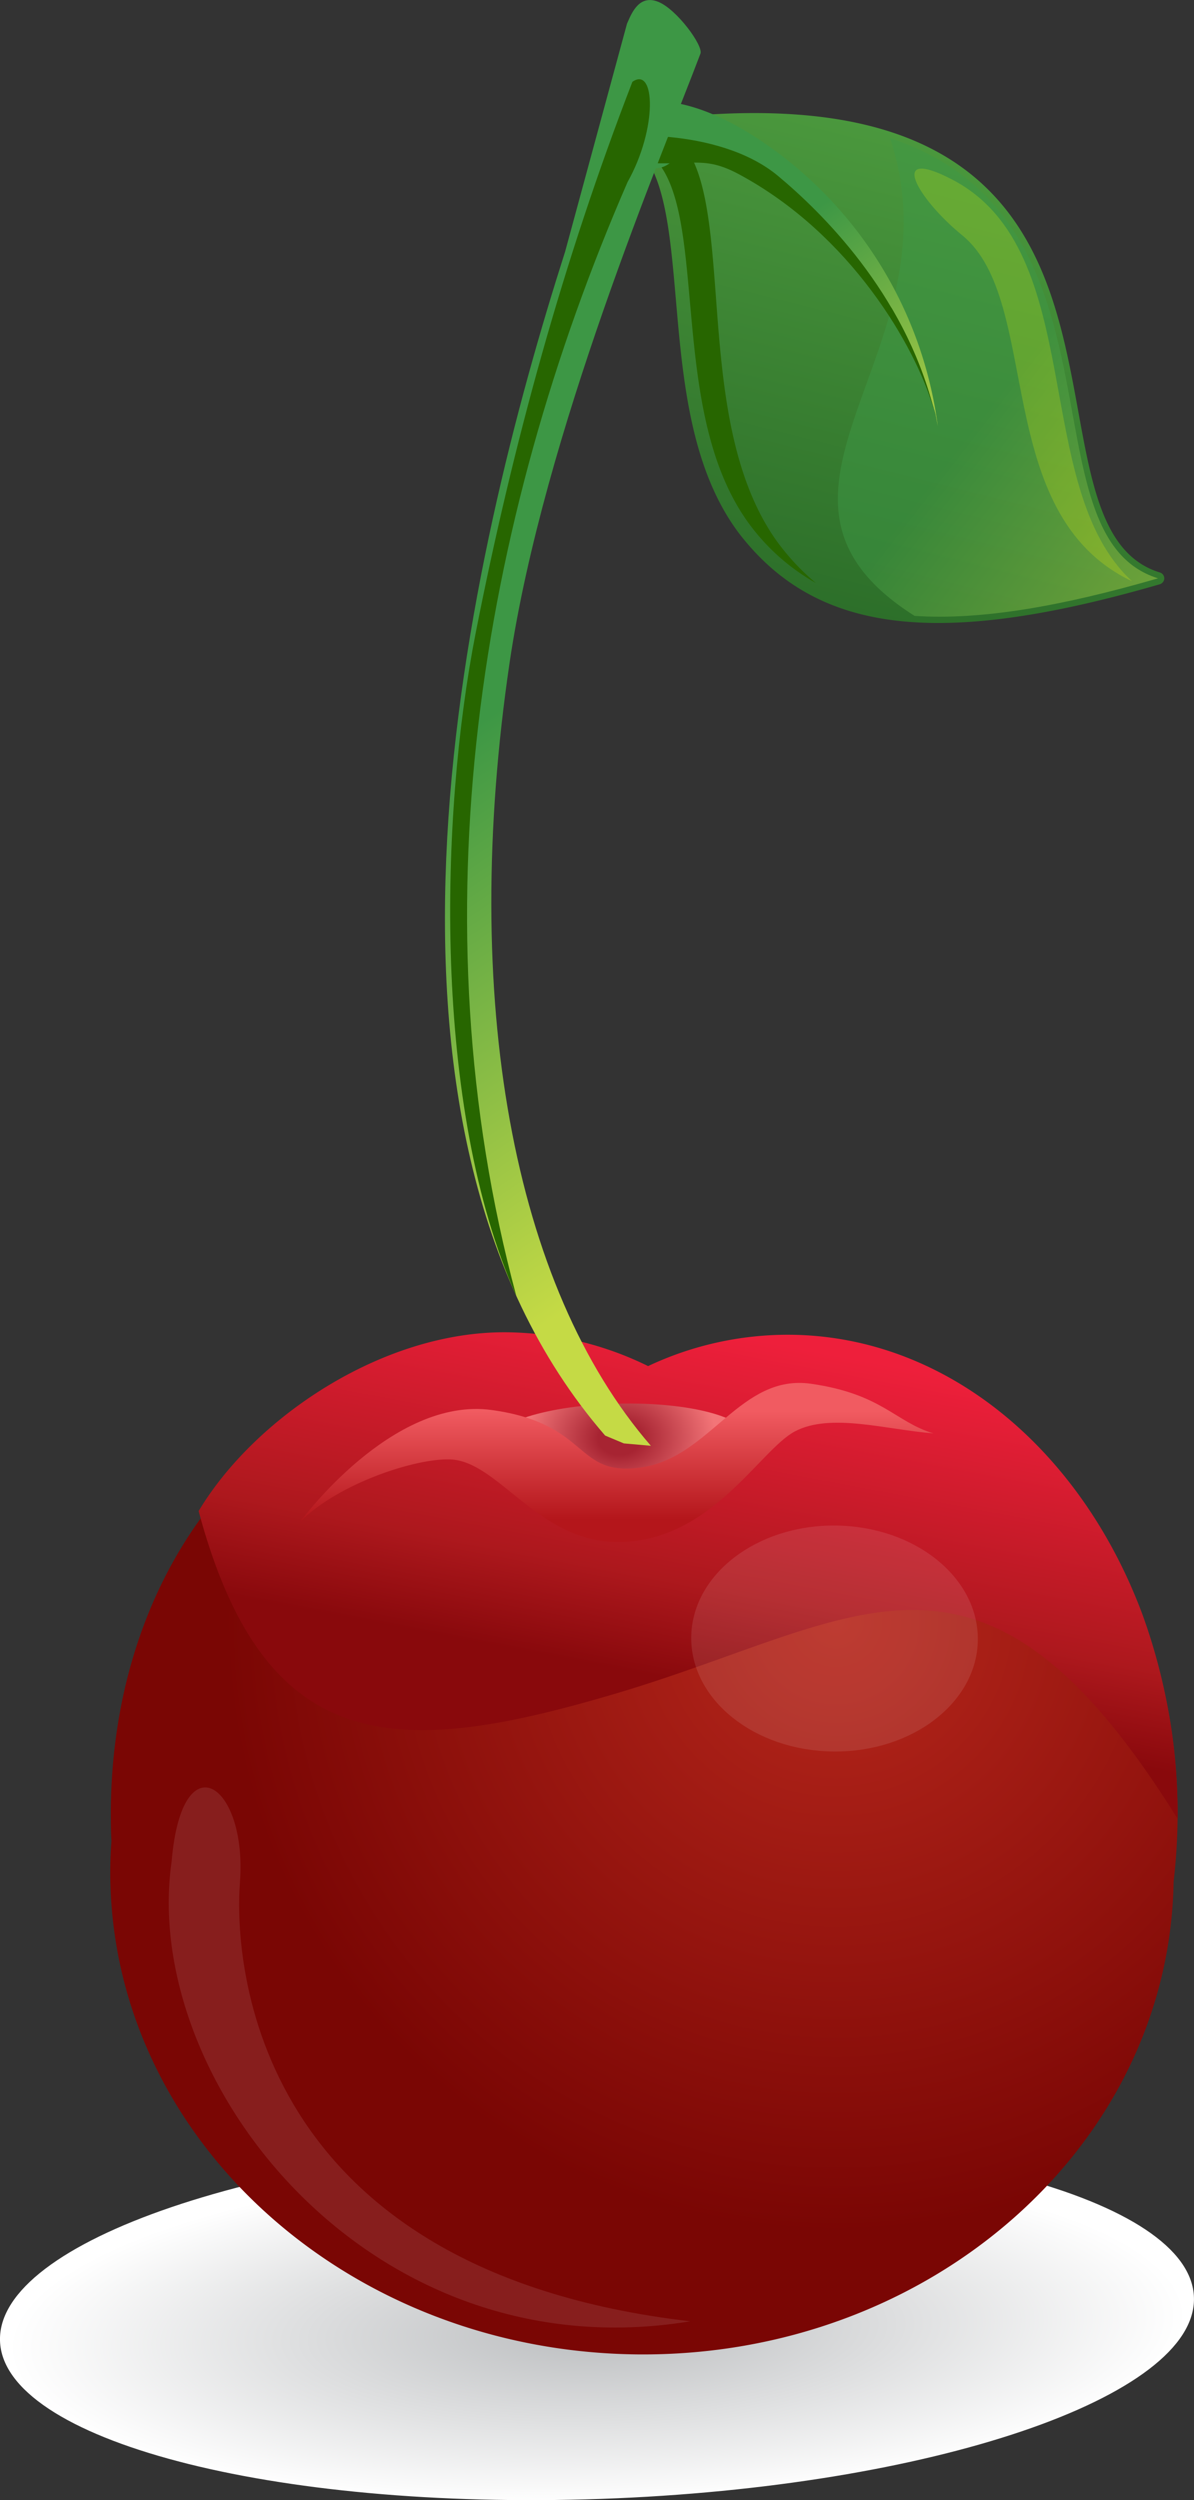 <svg xmlns="http://www.w3.org/2000/svg" xmlns:xlink="http://www.w3.org/1999/xlink" width="264.8" height="554.32" viewBox="0 0 264.8 554.32">
  <rect x="0" y="0" width="264.8" height="554.32" fill="#333333" stroke="none"/>
  <defs>
    <style>
      .cls-1, .cls-10, .cls-11, .cls-12, .cls-2, .cls-3, .cls-4, .cls-5, .cls-6, .cls-7, .cls-8, .cls-9 {
        fill-rule: evenodd;
      }

      .cls-1 {
        fill: url(#GradientFill_1);
      }

      .cls-2 {
        fill: url(#GradientFill_2);
      }

      .cls-3 {
        fill: #276600;
      }

      .cls-4 {
        opacity: 0.5;
        fill: url(#GradientFill_3);
      }

      .cls-5 {
        fill: #ff0;
        opacity: 0.19;
      }

      .cls-6 {
        fill: url(#GradientFill_3-2);
      }

      .cls-7 {
        fill: url(#GradientFill_4);
      }

      .cls-8 {
        fill: url(#GradientFill_5);
      }

      .cls-9 {
        fill: url(#GradientFill_6);
      }

      .cls-10 {
        fill: #fff;
        opacity: 0.1;
      }

      .cls-11 {
        fill: url(#GradientFill_7);
      }

      .cls-12 {
        fill: url(#GradientFill_3-3);
      }
    </style>
    <radialGradient id="GradientFill_1" data-name="GradientFill 1" cx="132.4" cy="514.16" r="131.91" gradientTransform="matrix(1, -0.03, 0.01, 0.29, -5.01, 371.94)" gradientUnits="userSpaceOnUse">
      <stop offset="0" stop-color="#bbbdbf"/>
      <stop offset="0.99" stop-color="#fff"/>
      <stop offset="1" stop-color="#fff"/>
    </radialGradient>
    <linearGradient id="GradientFill_2" data-name="GradientFill 2" x1="173.08" y1="174.33" x2="210.14" y2="26.48" gradientUnits="userSpaceOnUse">
      <stop offset="0" stop-color="#215f22"/>
      <stop offset="1" stop-color="#4c9a3e"/>
    </linearGradient>
    <linearGradient id="GradientFill_3" data-name="GradientFill 3" x1="271.59" y1="137.22" x2="215.86" y2="93.91" gradientUnits="userSpaceOnUse">
      <stop offset="0" stop-color="#c5da45"/>
      <stop offset="0.02" stop-color="#c5da45"/>
      <stop offset="1" stop-color="#3d9745"/>
    </linearGradient>
    <linearGradient id="GradientFill_3-2" x1="210.2" y1="109.97" x2="170.46" y2="53.63" xlink:href="#GradientFill_3"/>
    <radialGradient id="GradientFill_4" data-name="GradientFill 4" cx="185.4" cy="359.35" r="142.78" gradientUnits="userSpaceOnUse">
      <stop offset="0" stop-color="#b7271c"/>
      <stop offset="0.95" stop-color="#7a0604"/>
      <stop offset="1" stop-color="#7a0604"/>
    </radialGradient>
    <linearGradient id="GradientFill_5" data-name="GradientFill 5" x1="151.9" y1="372.87" x2="166.28" y2="296.77" gradientUnits="userSpaceOnUse">
      <stop offset="0" stop-color="#89090c"/>
      <stop offset="0.28" stop-color="#ad181d"/>
      <stop offset="1" stop-color="#ee1f3b"/>
    </linearGradient>
    <radialGradient id="GradientFill_6" data-name="GradientFill 6" cx="137.42" cy="319.39" r="21.4" gradientTransform="translate(-5.94 76.42) rotate(-1.39) scale(1 0.77)" gradientUnits="userSpaceOnUse">
      <stop offset="0" stop-color="#a72432"/>
      <stop offset="0.22" stop-color="#a72432"/>
      <stop offset="1" stop-color="#f37578"/>
    </radialGradient>
    <linearGradient id="GradientFill_7" data-name="GradientFill 7" x1="136.83" y1="336.88" x2="136.84" y2="312.78" gradientUnits="userSpaceOnUse">
      <stop offset="0" stop-color="#b4161b"/>
      <stop offset="1" stop-color="#f15b61"/>
    </linearGradient>
    <linearGradient id="GradientFill_3-3" x1="198.23" y1="244.62" x2="130.55" y2="143.95" xlink:href="#GradientFill_3"/>
  </defs>
  <title>черешня Ресурс 1</title>
  <g id="Слой_2" data-name="Слой 2">
    <g id="_1" data-name="1">
      <path class="cls-1" d="M264.79,509.43c.56,22-58.26,42-131.38,44.6S.56,540.93,0,518.92s58.26-42,131.38-44.62S264.24,487.41,264.79,509.43Z"/>
      <path class="cls-2" d="M257.21,129.54a1.42,1.42,0,0,0,1-1.21v-.09a1.36,1.36,0,0,0-1-1.32c-12.25-3.78-14.94-18.51-18.05-35.57S232.56,55,218.72,41.62c-15.94-15.45-42.63-20-81.62-14A1.38,1.38,0,0,0,136,28.85h0a1.36,1.36,0,0,0,1,1.4c10,3.19,11.35,18.39,12.88,36S153.08,104,164,118.38C181.15,140.51,208.17,143.75,257.21,129.54Z"/>
      <path class="cls-3" d="M172,119.59c-10.32-14.77-11.88-35.53-13.23-53.82-1.34-17.71-2.48-33.06-11.38-36.87-2.14.27-4.32.57-6.55.91a1.3,1.3,0,0,0-1.1,1.2h0a1.3,1.3,0,0,0,.9,1.34C150.24,35.42,151.49,50,153,66.81s3.14,36.15,13.55,49.88a47,47,0,0,0,14.4,12.58A51.34,51.34,0,0,1,172,119.59Z"/>
      <path class="cls-4" d="M256.83,128.22c-30.47-9.39-4.87-79.58-59.45-97.6,15.76,47.1-37.21,78.92,5.45,105.93C217.48,137.53,235.29,134.47,256.83,128.22Z"/>
      <path class="cls-5" d="M251.06,128.87c-22.82-21-9.52-73.25-39.87-89.05-14.65-7.63-7.61,4.36,2.21,12.35C231.31,66.75,219.58,114,251.06,128.87Z"/>
      <path class="cls-6" d="M137.35,24c4.89-2.32,16.56-4.26,35.86,10.4a90.44,90.44,0,0,1,34.7,59.54l.07.57v0c-.06-.35-.13-.72-.21-1.11l0-.09-.11-.5,0-.13-.12-.48,0-.17-.09-.36-.16-.58v0a85.39,85.39,0,0,0-9.88-21.43h0c-7.25-11.54-18.25-23.72-33.41-31-21.35-10.2-9.08,3.52-27.38-3.31C132.43,32.86,134.89,24.86,137.35,24Z"/>
      <path class="cls-3" d="M163.89,38.64C188.74,52,203,76.84,207,90.42,200.33,64.75,182.13,47,172.54,39c-13.34-11.13-38.16-9.24-38.19-7.87v.18l.12.91.05.27.36,1,.09.16.48.75.19.22.85.71C152.8,37.83,154.71,33.71,163.89,38.64Z"/>
      <path class="cls-3" d="M197.67,68.21l-.36,1.41c1.17,1.87,2.24,3.71,3.23,5.52l.07.15.85,1.6.17.34.69,1.38.23.49.57,1.2.28.59.47,1,.3.72.36.86.34.83.28.7.35.9.21.57.34,1,.15.44.34,1,.1.31L207,90.3l0,.11A87.32,87.32,0,0,0,197.67,68.21Z"/>
      <path class="cls-7" d="M261.16,403.25c.51-58.87-38-101-86-101.37a72.59,72.59,0,0,0-31.48,6.94,72.63,72.63,0,0,0-31.35-7.5c-48-.41-87.23,41-87.75,99.86,0,2.36,0,4.7.14,7-.15,2-.24,4.06-.26,6.12C24,473.2,76.32,521.39,141.46,522c64.85.56,117.85-46.3,118.82-104.82A131.49,131.49,0,0,0,261.16,403.25Z"/>
      <path class="cls-8" d="M253.36,357.93c-13.55-36.37-43.35-61.73-78.15-62a72.72,72.72,0,0,0-31.48,6.95,72.7,72.7,0,0,0-31.36-7.5c-27.52-.24-55.91,18.94-68.32,39.64,14.78,55.08,44.2,54.79,92.66,40.42C191,359.31,217.44,333,261.16,403.25A130.06,130.06,0,0,0,253.36,357.93Z"/>
      <path class="cls-9" d="M165.76,318.73c.1,4.53-12.54,8.49-28.25,8.86s-28.5-3-28.61-7.53,12.55-8.5,28.23-8.86S165.65,314.2,165.76,318.73Z"/>
      <path class="cls-10" d="M153.07,514.66c-71.21,11.71-122-53.42-115-102,2.29-27,16.8-17.16,15.14,4.71C51.84,435.46,56.25,503.41,153.07,514.66Z"/>
      <path class="cls-11" d="M66.66,337.28s20.27-27.71,42.4-24.66,18.15,15,33.35,12.69,21.78-20.79,37.5-18.51,18.52,8.39,27.09,11c-10.37-.81-22.87-4.64-30.77-.41s-18.71,24.72-39.52,24.49c-17.57-.2-26.21-18-36.92-18.31C92.21,323.31,75.32,328.77,66.66,337.28Z"/>
      <path class="cls-10" d="M153.3,363c.13-13.83,14.45-24.93,32-24.77s31.69,11.49,31.56,25.33-14.45,24.93-32,24.77S153.18,376.87,153.3,363Z"/>
      <path class="cls-12" d="M134.2,318.28c-60.32-69.65-30.12-196-8.86-262.52L139.06,5.23l.14-.31c1-2.31,2.71-6.18,6.82-4.5s10,9.74,9.32,11.48c-8.43,22.28-34.81,84.32-42.32,135-11,74.63.69,138.28,31.33,173.65l-6-.53Z"/>
      <path class="cls-3" d="M105.5,140.31c-7.93,40.33-9.66,105.27,9,147C92,203.83,106.26,116,139.18,40.36c6.68-11.89,6.16-25.79,1.07-22.22C124.92,57.78,113.73,98.51,105.5,140.31Z"/>
    </g>
  </g>
</svg>
